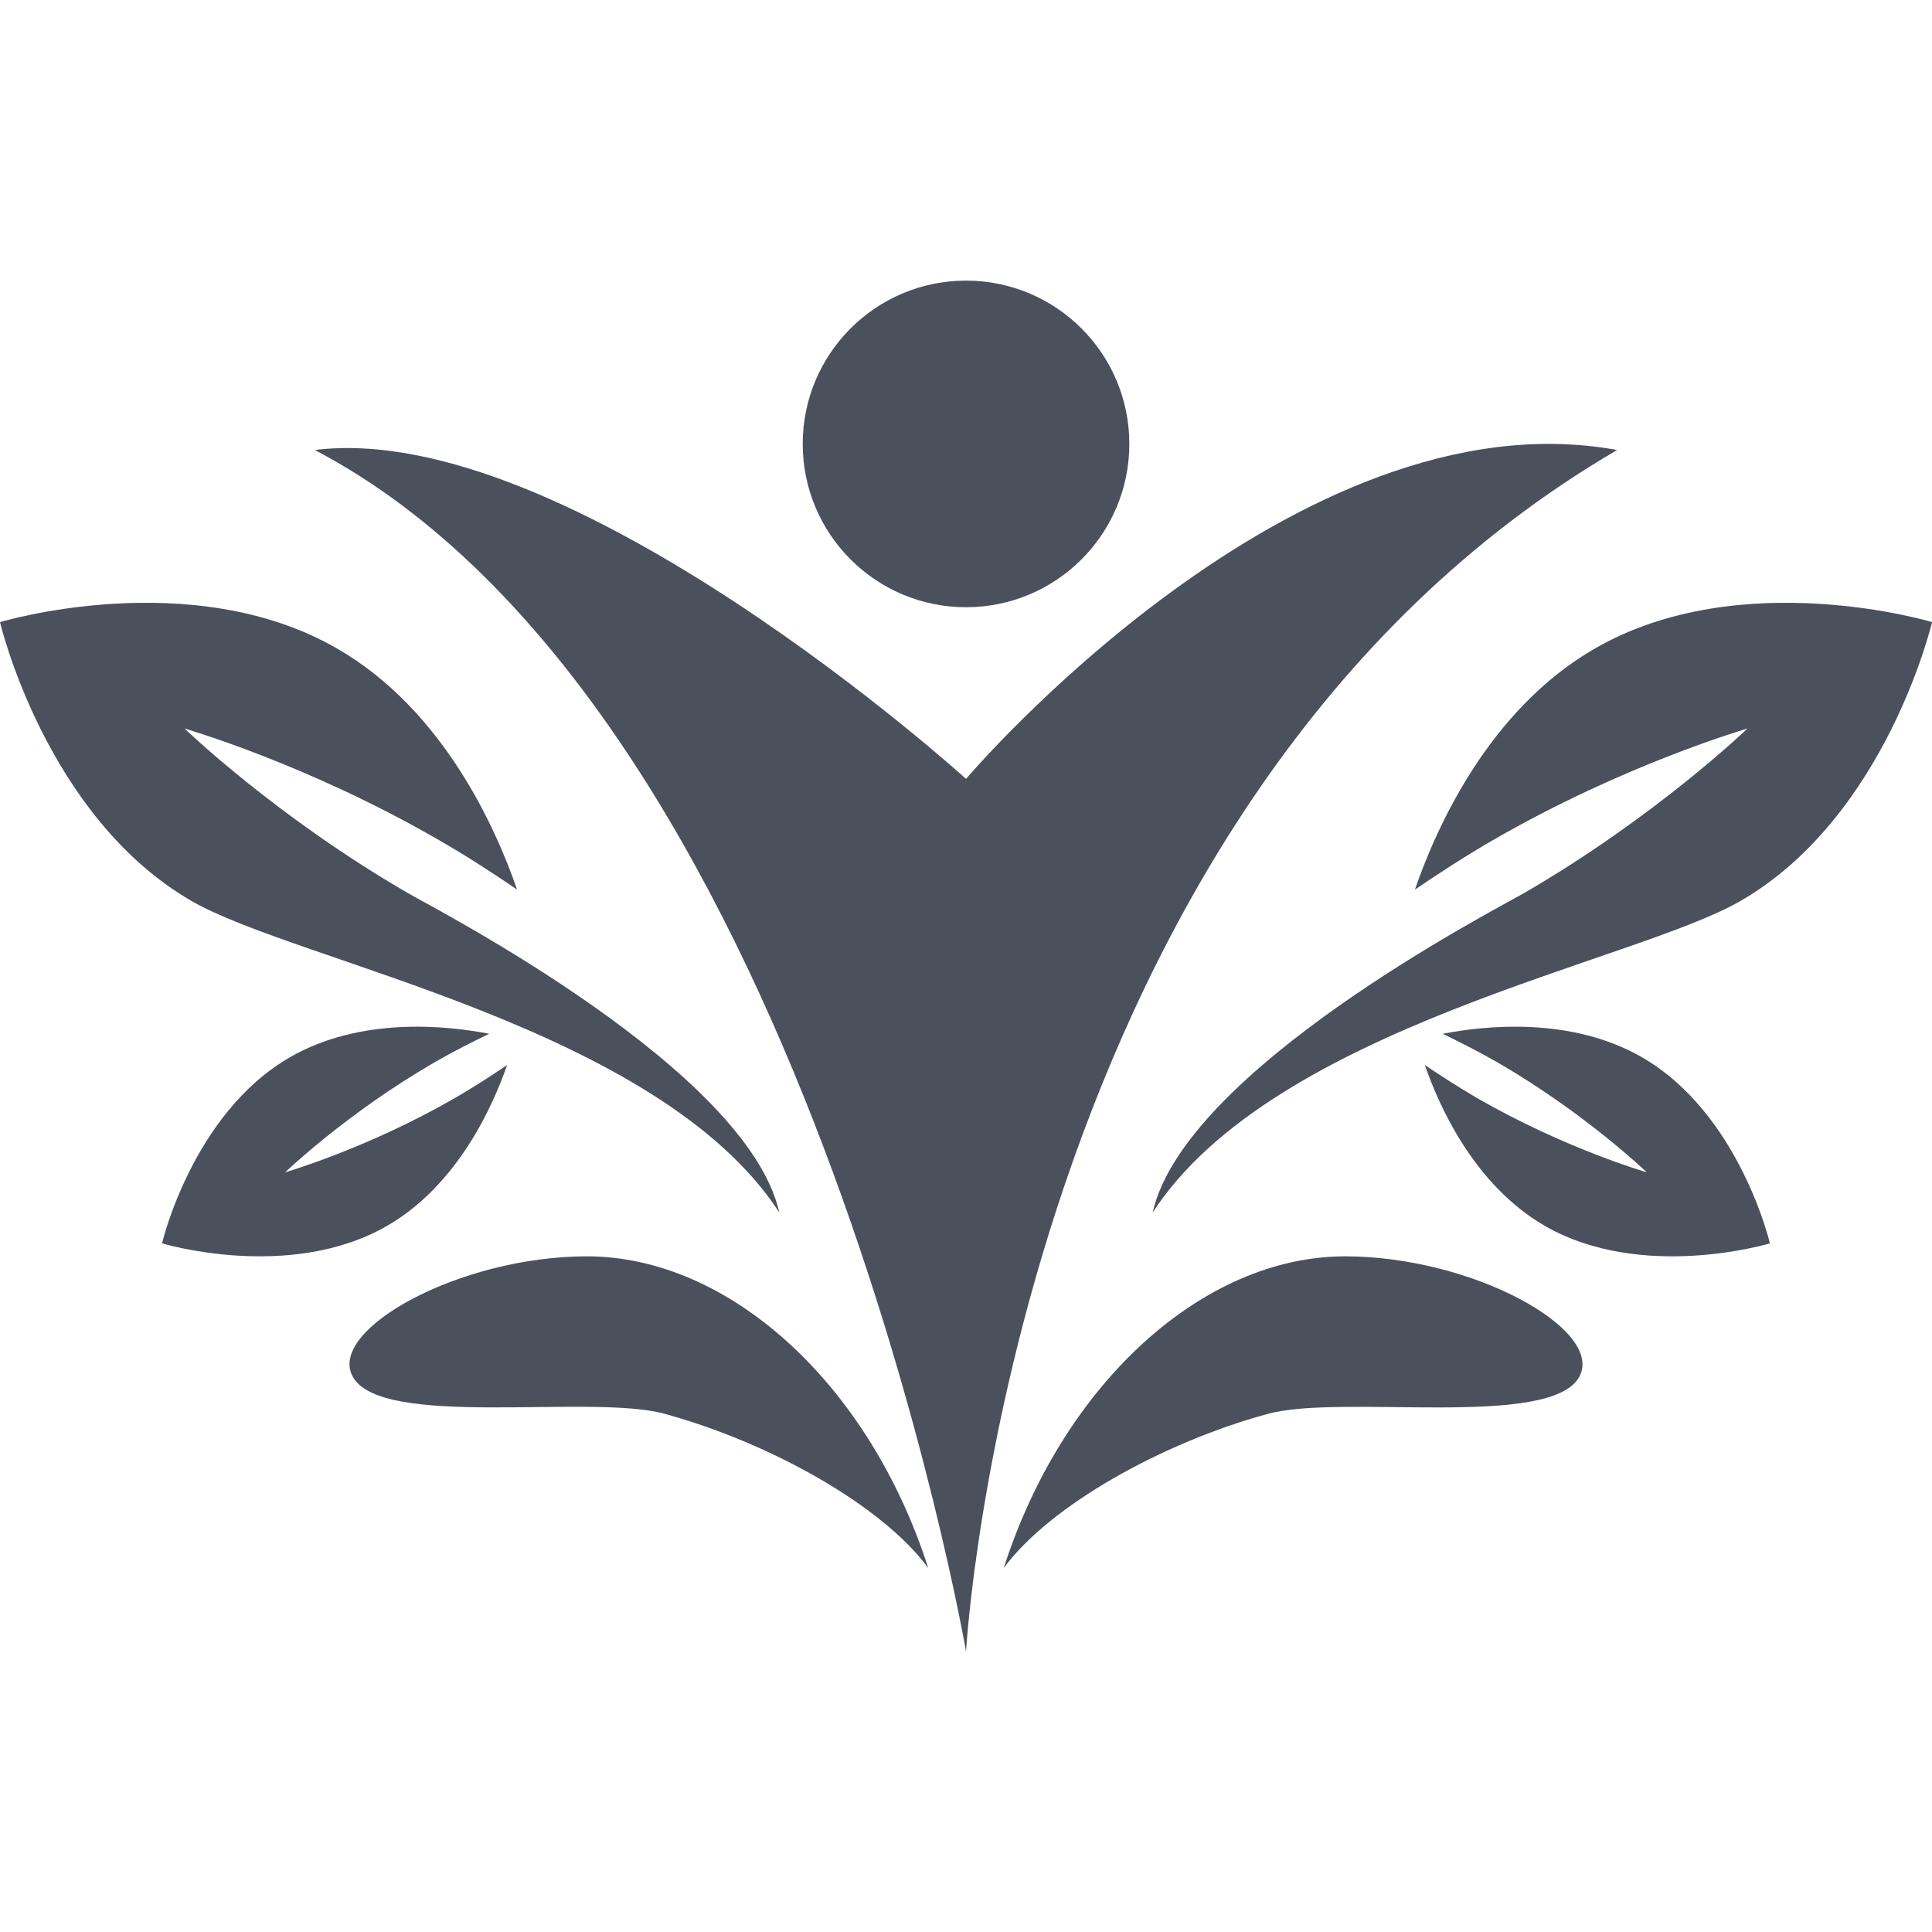 <?xml version="1.0" encoding="iso-8859-1"?>
<!-- Uploaded to: SVG Repo, www.svgrepo.com, Generator: SVG Repo Mixer Tools -->
<!DOCTYPE svg PUBLIC "-//W3C//DTD SVG 1.1//EN" "http://www.w3.org/Graphics/SVG/1.1/DTD/svg11.dtd">
<svg fill="#4B505D" version="1.1" id="Capa_1" xmlns="http://www.w3.org/2000/svg" xmlns:xlink="http://www.w3.org/1999/xlink" 
	 width="800px" height="800px" viewBox="0 0 33.363 33.363"
	 xml:space="preserve">
<g>
	<g>
		<path d="M10.133,21.695c-2.199,0.002-4.467,1.26-4.047,2.068c0.478,0.924,4.106,0.301,5.385,0.65
			c1.816,0.496,3.761,1.58,4.558,2.664C15.007,23.891,12.588,21.695,10.133,21.695z"/>
		<path d="M13.458,20.939c-0.554-2.465-5.917-5.229-6.399-5.508c-2.285-1.319-3.872-2.85-3.872-2.85s2.118,0.609,4.401,1.931
			c0.483,0.278,0.927,0.567,1.341,0.85c-0.361-1.047-1.269-3.103-3.105-4.161C3.304,9.745,0,10.743,0,10.743
			s0.788,3.361,3.308,4.816C5.143,16.619,11.375,17.73,13.458,20.939z"/>
		<path d="M8.757,18.391c-0.275,0.188-0.571,0.379-0.893,0.566c-1.525,0.879-2.939,1.287-2.939,1.287s1.06-1.021,2.584-1.902
			c0.323-0.186,0.639-0.346,0.939-0.49c-0.727-0.141-2.218-0.301-3.442,0.406c-1.684,0.971-2.208,3.213-2.208,3.213
			s2.204,0.668,3.888-0.303C7.91,20.459,8.516,19.088,8.757,18.391z"/>
		<path d="M23.229,21.695c-2.455,0-4.873,2.195-5.896,5.383c0.798-1.082,2.741-2.166,4.558-2.662
			c1.278-0.352,4.908,0.271,5.386-0.65C27.696,22.953,25.428,21.697,23.229,21.695z"/>
		<path d="M27.538,11.201c-1.837,1.06-2.744,3.114-3.104,4.161c0.414-0.281,0.856-0.57,1.34-0.85
			c2.283-1.32,4.402-1.931,4.402-1.931s-1.588,1.529-3.873,2.85c-0.481,0.277-5.846,3.043-6.398,5.508
			c2.083-3.209,8.314-4.32,10.15-5.38c2.521-1.455,3.309-4.816,3.309-4.816S30.059,9.745,27.538,11.201z"/>
		<path d="M28.355,18.258c-1.225-0.707-2.715-0.547-3.441-0.406c0.301,0.146,0.616,0.307,0.939,0.49
			c1.523,0.881,2.584,1.902,2.584,1.902s-1.414-0.408-2.939-1.287c-0.32-0.188-0.617-0.379-0.893-0.566
			c0.24,0.697,0.847,2.068,2.07,2.777c1.685,0.971,3.889,0.303,3.889,0.303S30.039,19.229,28.355,18.258z"/>
		<path d="M27.926,7.771c-5.564-1.019-11.244,5.679-11.244,5.679S9.822,7.226,5.437,7.771c8.426,4.424,11.245,20.747,11.245,20.747
			S17.51,13.851,27.926,7.771z"/>
		<circle cx="16.682" cy="7.666" r="2.82"/>
	</g>
</g>
</svg>